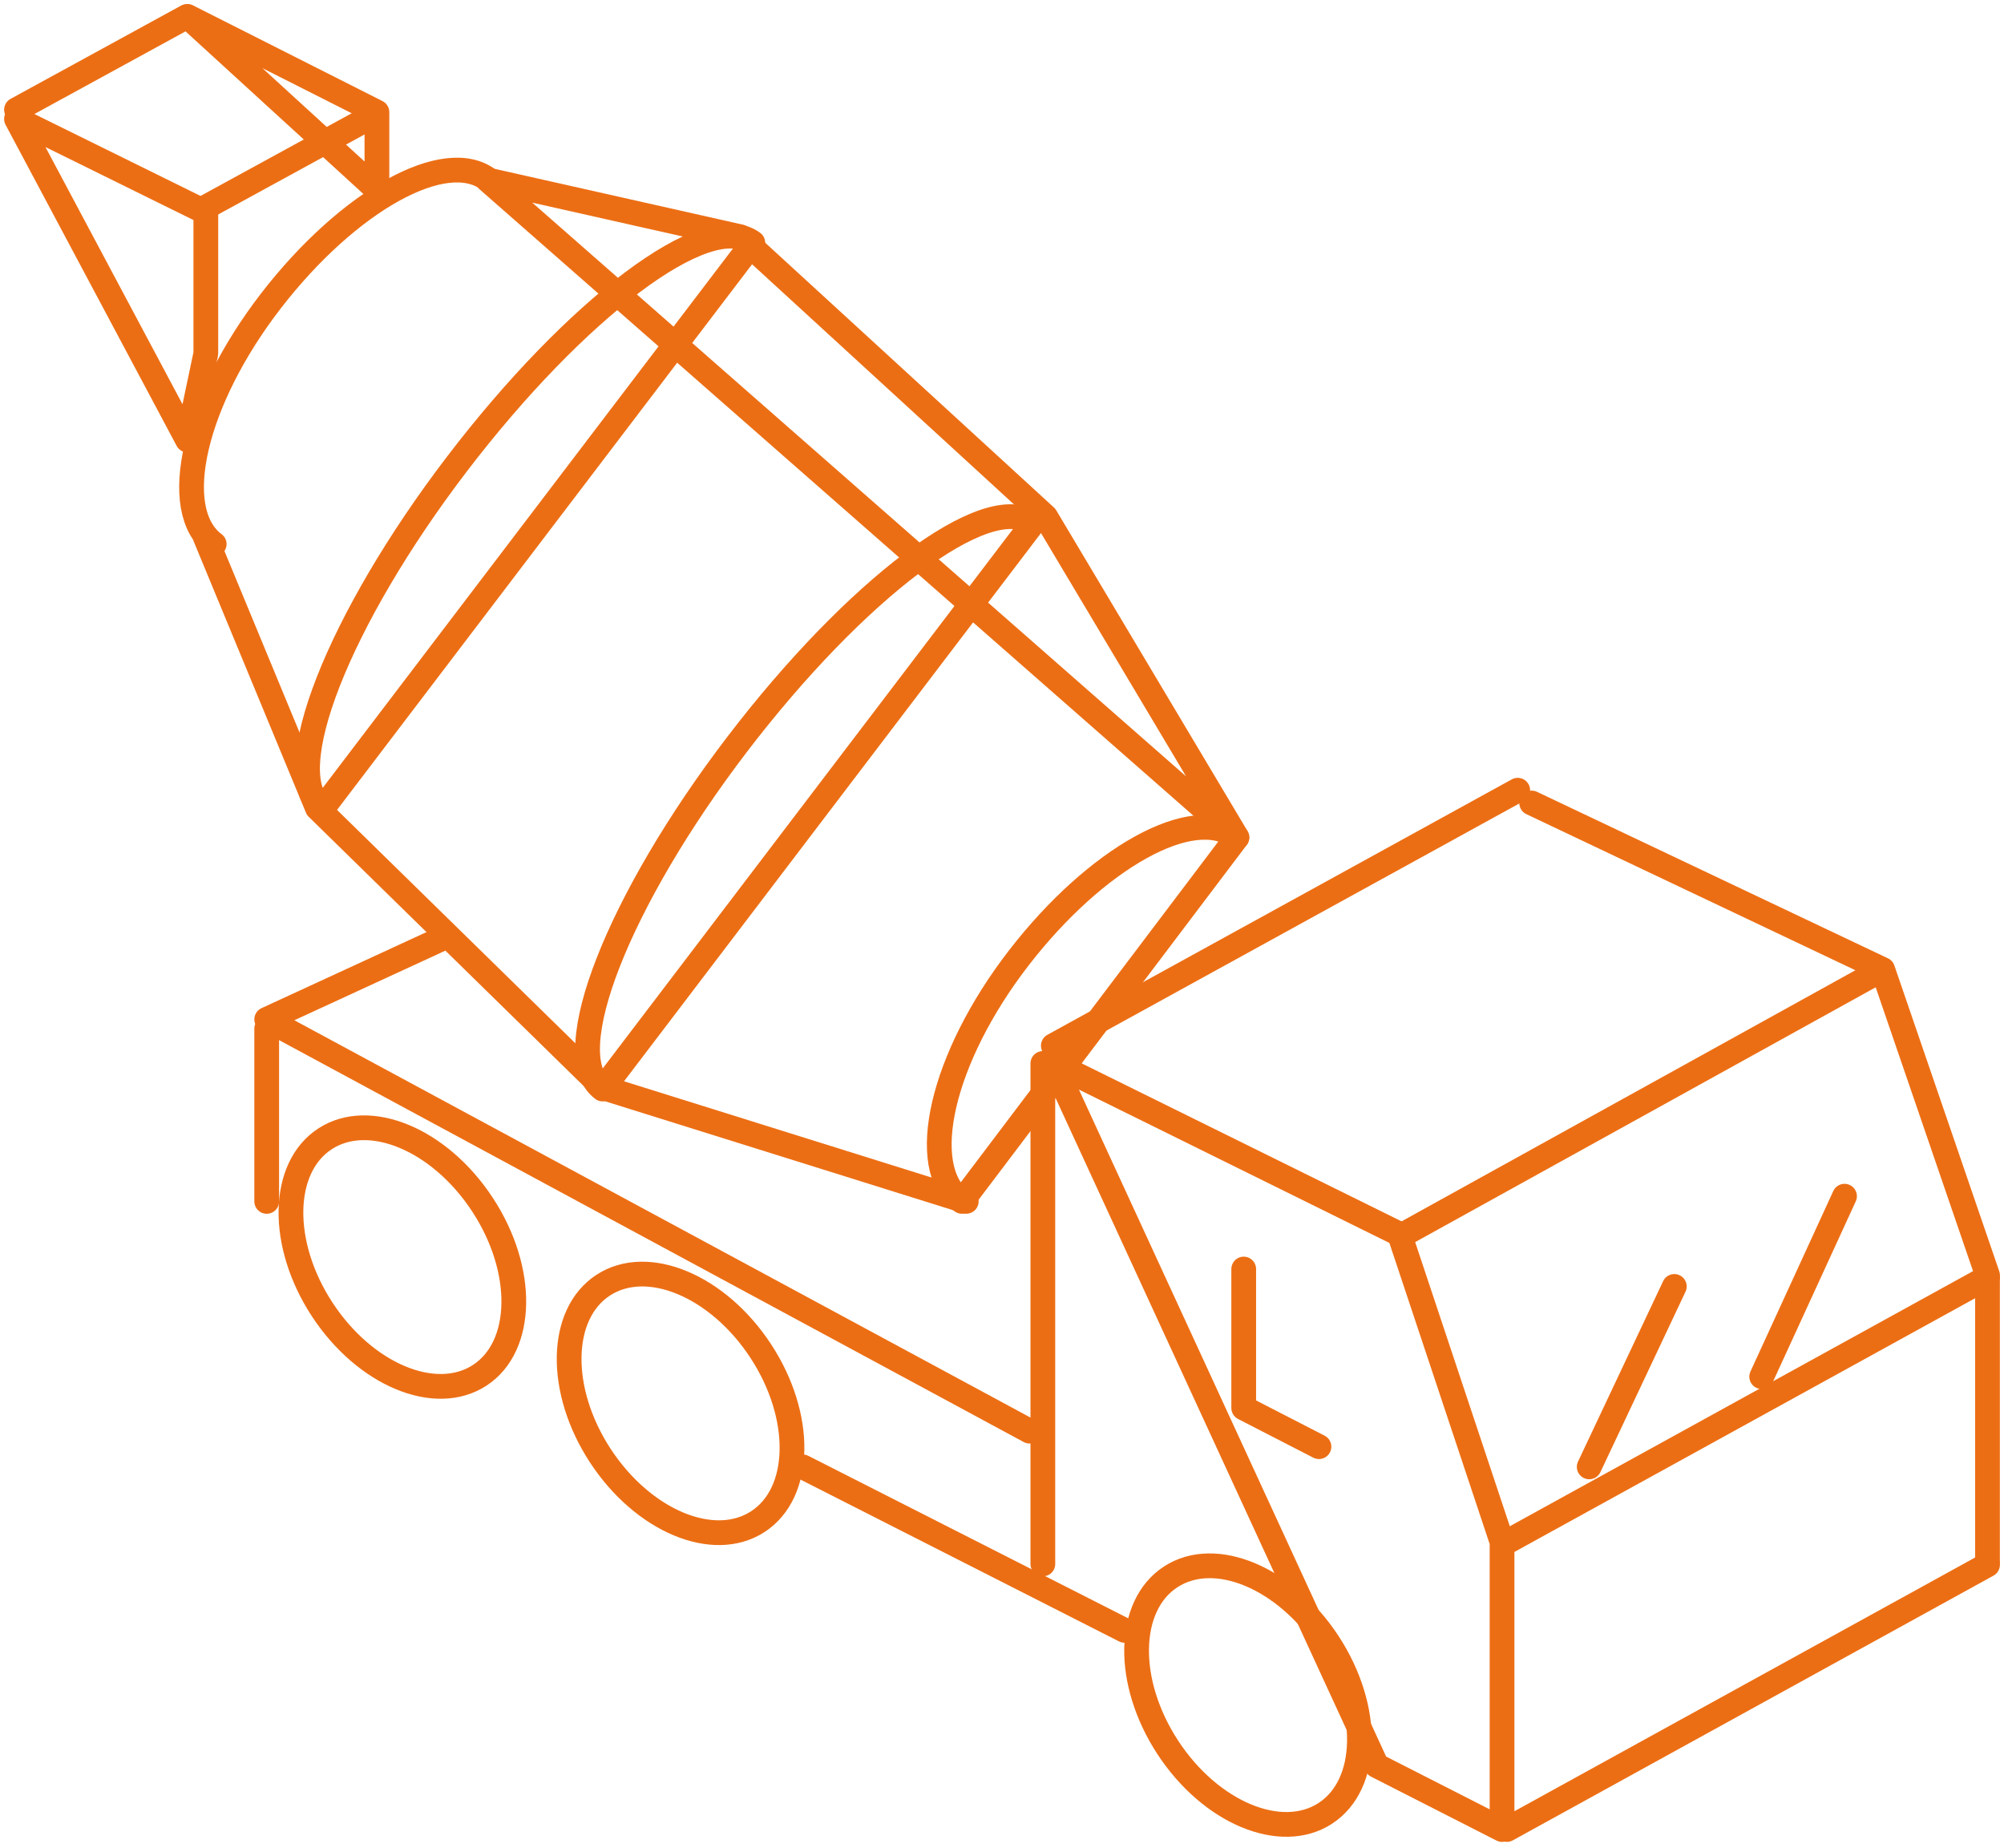 <?xml version="1.0" encoding="UTF-8"?> <svg xmlns="http://www.w3.org/2000/svg" width="243" height="224" viewBox="0 0 243 224" fill="none"><path d="M213.619 166.902L223.662 145.023M192.703 177.84L203.024 155.964L192.703 177.84Z" stroke="#EC6E14" stroke-width="3" stroke-miterlimit="10" stroke-linecap="round" stroke-linejoin="round"></path><path d="M185.726 97.352L228.287 117.539L241 154.599V189.448M127.691 128.877L169.697 149.621L182.134 186.957V221.805L166.935 214.062L127.691 128.877Z" stroke="#EC6E14" stroke-width="3" stroke-miterlimit="10" stroke-linecap="round" stroke-linejoin="round"></path><path d="M150.81 153.854V170.698L159.934 175.39M160.708 219.842C166.082 216.337 166.237 207.082 161.055 199.167C155.877 191.253 147.319 187.673 141.949 191.179C136.579 194.681 136.427 203.939 141.605 211.854C146.787 219.768 155.342 223.344 160.712 219.842H160.708ZM91.902 184.474C97.275 180.972 97.43 171.713 92.249 163.799C87.067 155.884 78.513 152.305 73.143 155.81C67.769 159.316 67.618 168.571 72.796 176.486C77.981 184.4 86.532 187.979 91.902 184.474ZM58.171 166.736C63.541 163.231 63.696 153.975 58.514 146.061C53.336 138.146 44.778 134.567 39.408 138.072C34.038 141.574 33.886 150.833 39.065 158.748C44.246 166.662 52.801 170.241 58.171 166.736ZM24.958 42.863V25.744L2 14.425L22.746 53.355L24.958 42.863ZM45.704 22.984V13.595L22.746 2L45.704 22.984Z" stroke="#EC6E14" stroke-width="3" stroke-miterlimit="10" stroke-linecap="round" stroke-linejoin="round"></path><path d="M169.797 149.872L227.804 117.781M182.723 221.802L241.002 189.711L182.723 221.802ZM182.723 186.943L241.002 154.852L182.723 186.943Z" stroke="#EC6E14" stroke-width="3" stroke-miterlimit="10" stroke-linecap="round" stroke-linejoin="round"></path><path d="M25.973 65.966C20.462 61.831 23.491 48.595 32.863 36.466C42.231 24.331 54.082 17.716 59.315 21.851M24.876 25.16L45.546 13.857L24.876 25.16ZM2 13.303L22.669 2L2 13.303ZM116.637 145.648C111.126 141.513 114.155 128.277 123.526 116.148C132.895 104.016 144.746 97.398 149.982 101.533L116.637 145.648Z" stroke="#EC6E14" stroke-width="3" stroke-miterlimit="10" stroke-linecap="round" stroke-linejoin="round"></path><path d="M127.725 126.773L184.036 95.804M73.073 132.027C67.553 127.88 75.005 109.075 89.358 90.274C103.712 71.469 119.722 59.301 125.242 63.448L73.073 132.027ZM39.118 98.015C33.598 93.868 41.05 75.064 55.404 56.259C69.757 37.457 85.767 25.29 91.287 29.437L39.118 98.015Z" stroke="#EC6E14" stroke-width="3" stroke-miterlimit="10" stroke-linecap="round" stroke-linejoin="round"></path><path d="M124.846 173.509L32.34 123.587L53.879 113.66M32.34 124.695V145.654V124.695ZM149.982 101.523L126.786 62.633L89.781 28.708L59.126 21.812L149.982 101.523Z" stroke="#EC6E14" stroke-width="3" stroke-miterlimit="10" stroke-linecap="round" stroke-linejoin="round"></path><path d="M24.91 65.156L38.487 97.959L73.119 131.865L117.167 145.648" stroke="#EC6E14" stroke-width="3" stroke-miterlimit="10" stroke-linecap="round" stroke-linejoin="round"></path><path d="M126.453 128.93V189.608" stroke="#EC6E14" stroke-width="3" stroke-miterlimit="10" stroke-linecap="round" stroke-linejoin="round"></path><path d="M97.352 177.844L136.359 197.657" stroke="#EC6E14" stroke-width="3" stroke-miterlimit="10" stroke-linecap="round" stroke-linejoin="round"></path></svg> 